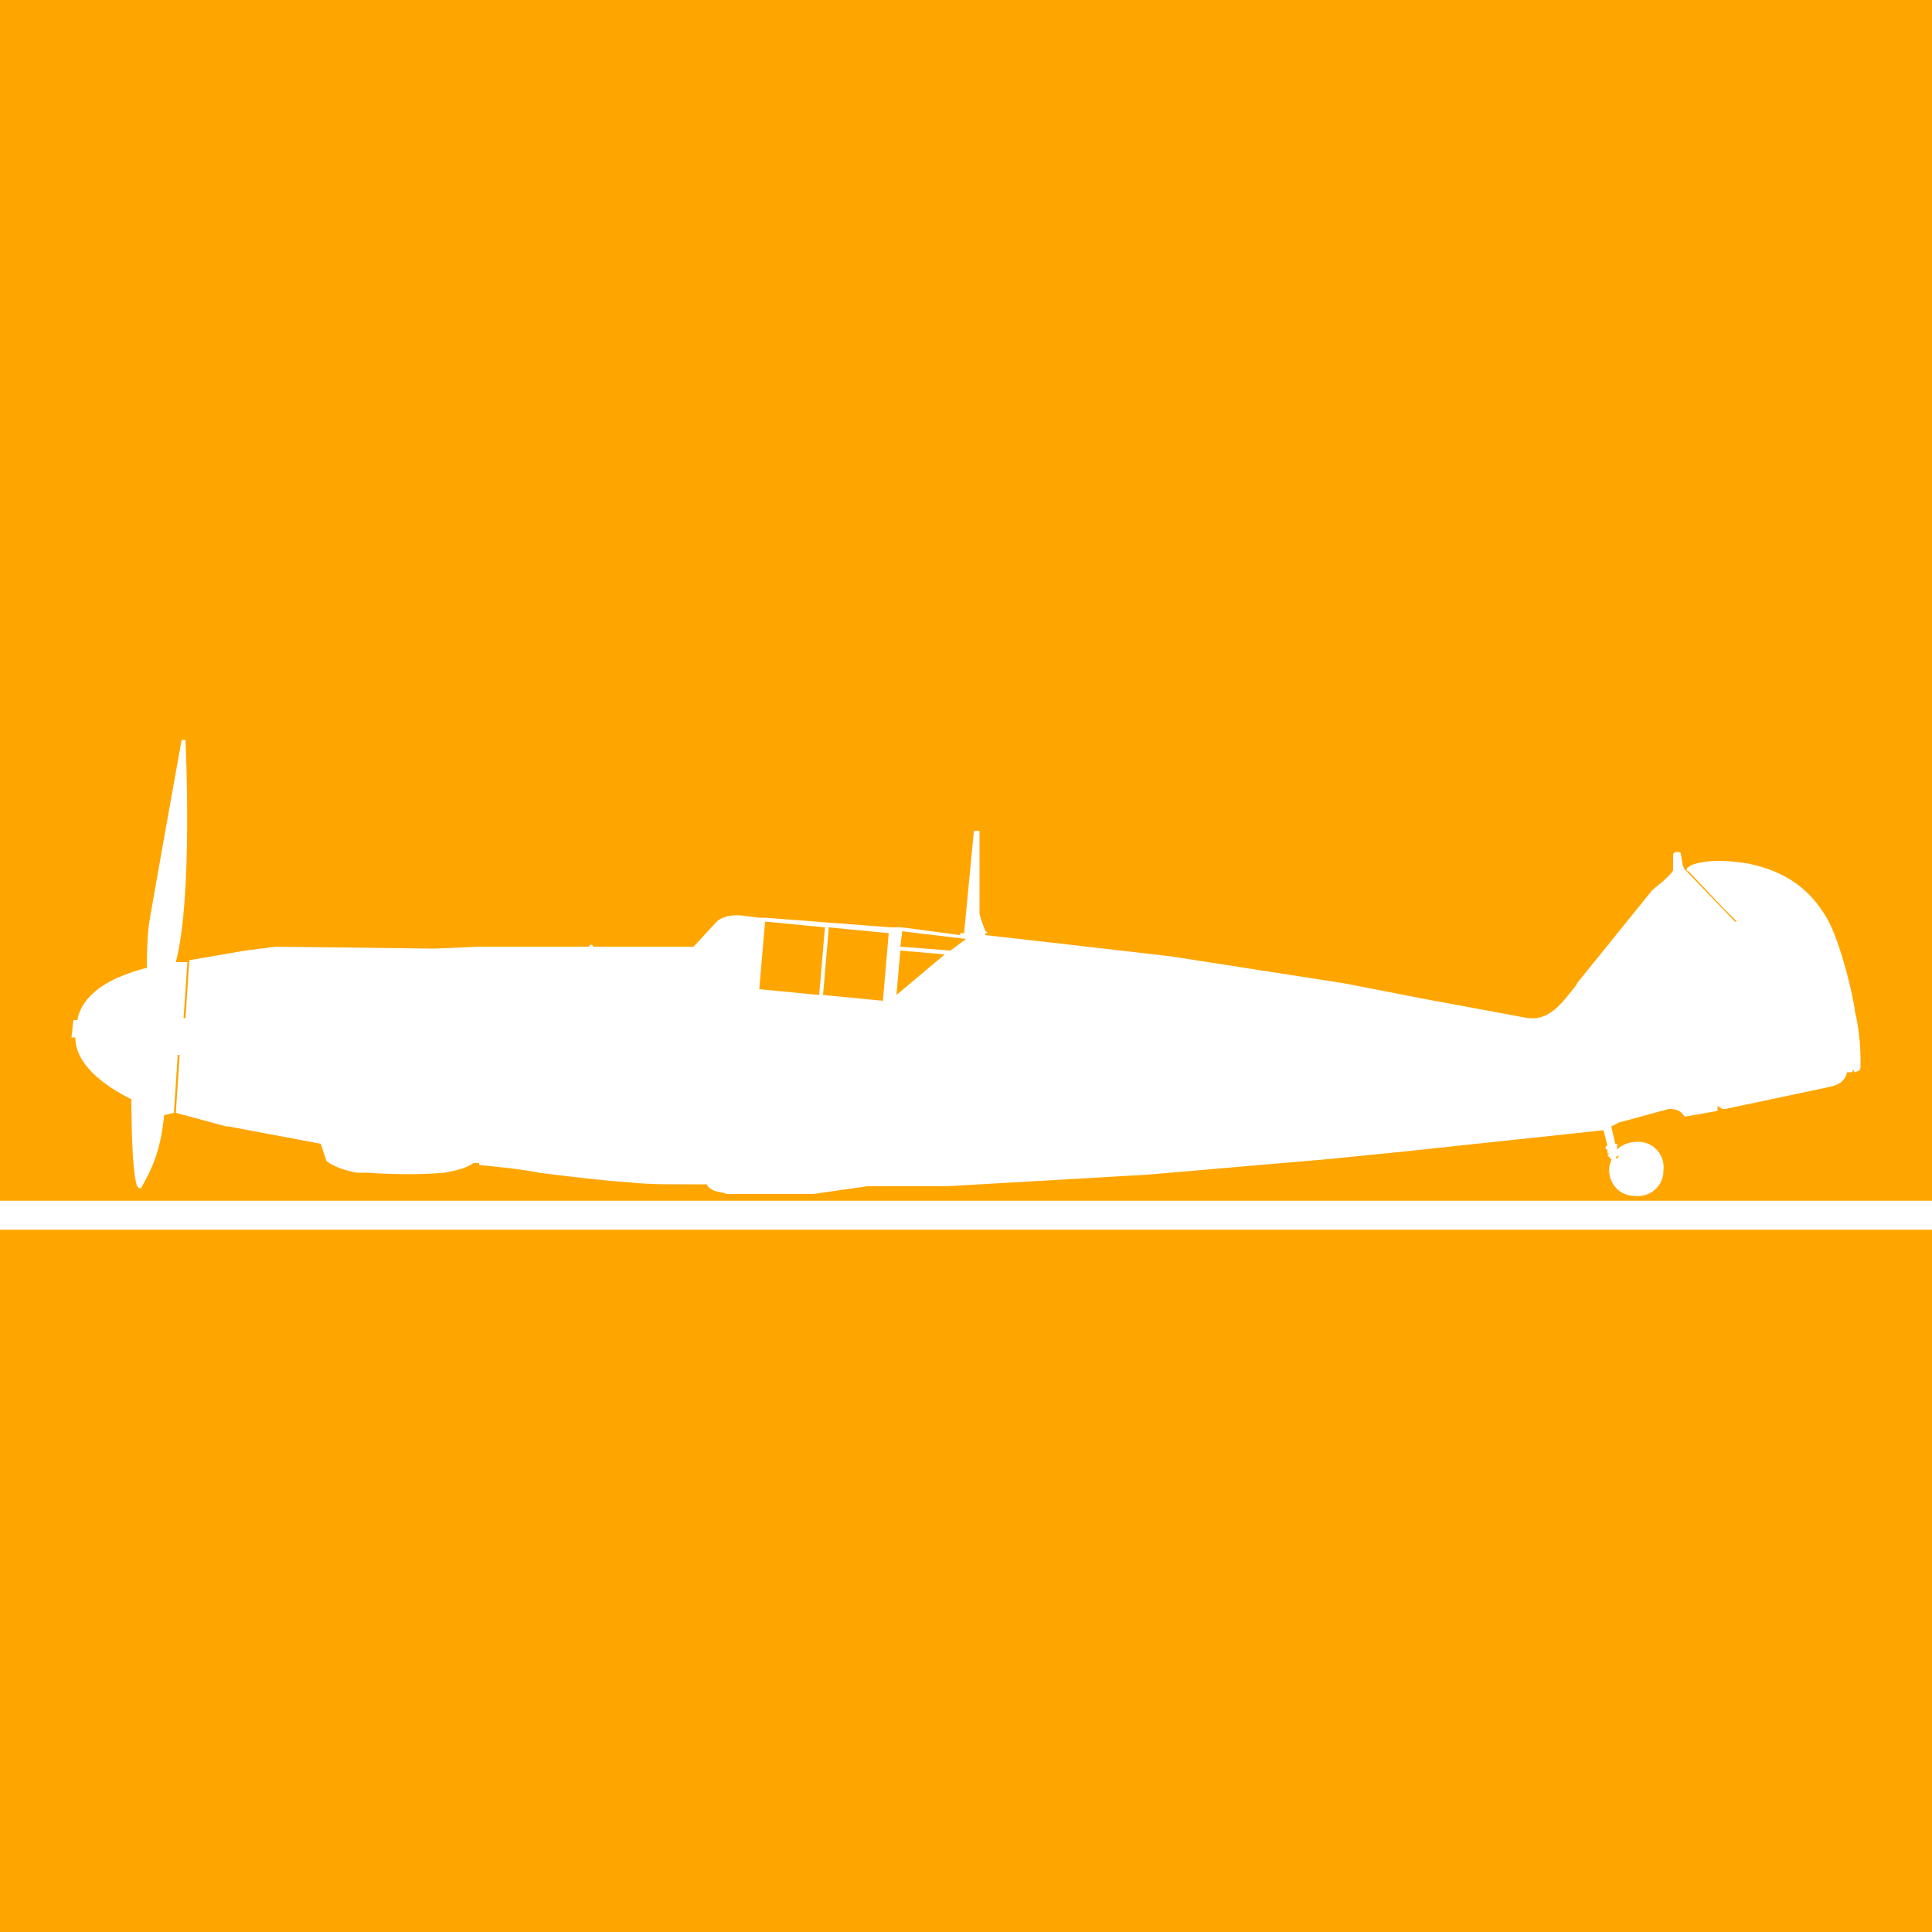 <?xml version="1.0" encoding="utf-8"?>
<!-- Generator: Adobe Illustrator 21.1.0, SVG Export Plug-In . SVG Version: 6.00 Build 0)  -->
<svg version="1.1" id="Warstwa_1" xmlns="http://www.w3.org/2000/svg" xmlns:xlink="http://www.w3.org/1999/xlink" x="0px" y="0px"
	 viewBox="0 0 100 100" style="enable-background:new 0 0 100 100;" xml:space="preserve">
<style type="text/css">
	.st0{fill:#FFA500;}
	.st1{fill:none;stroke:#FFFFFF;stroke-width:1.5;stroke-miterlimit:10;}
	.st2{fill:#FFFFFF;}
</style>
<rect class="st0" width="100" height="100"/>
<g>
	<g>
		<line class="st1" x1="0" y1="62.9" x2="100" y2="62.9"/>
	</g>
</g>
<path class="st2" d="M96,55.5c0.3-0.1,0.3-0.1,0.3-0.4c0-0.1,0-0.1,0-0.2c0-0.9-0.1-1.8-0.3-2.6l0-0.1l0,0c-0.3-1.7-0.9-3.7-1.4-4.6
	c-0.9-1.6-2.2-2.5-4.1-2.9c-1.2-0.2-2.3-0.2-3,0.1c-0.1,0.1-0.2,0.1-0.2,0.2c0,0,0,0.1,0.1,0.1l1.8,1.9l0,0l0,0l0.7,0.7l-0.1,0
	l-2.6-2.7l-0.1-0.2L87,44.2c0-0.1-0.1-0.1-0.2-0.1c-0.1,0-0.1,0-0.2,0.1L86.6,45c0,0.1-0.1,0.2-0.2,0.3c-0.1,0.1-0.1,0.1-0.2,0.2
	c-0.2,0.2-0.5,0.4-0.7,0.6l-3.8,4.7c-0.1,0.1-0.1,0.2-0.2,0.3c-0.5,0.6-1.2,1.7-2.3,1.6c0,0-0.1,0-0.1,0l-5.4-1v0l0,0l-4.1-0.8
	l-9-1.4l-5.2-0.6l0,0l0,0l0,0l-4.4-0.5l0,0l0,0l0,0l0,0l0,0l0-0.1l0.1,0l0,0c0,0,0-0.1-0.1-0.1c-0.1-0.3-0.2-0.5-0.3-0.9l0-4.2
	c0-0.1,0-0.1-0.1-0.1l-0.1,0c-0.1,0-0.1,0-0.1,0.1l-0.5,5.2l-0.2,0l0,0.1L46.7,48l0,0l-0.6,0l0,0l-6.5-0.5l0,0l-0.3,0l0,0l-0.8-0.1
	c0,0,0,0,0,0c-0.7-0.1-1.2,0.1-1.4,0.3l-1.2,1.3l-2,0l0,0l-1.2,0l0,0l-2,0c0,0,0-0.1-0.1-0.1l0,0c0,0-0.1,0-0.1,0.1l-5.7,0l-2.3,0.1
	l0,0L14.3,49l-1.6,0.2l-2.9,0.5l0,0l-0.2,3l-0.1,0l0.2-2.9l-0.4,0l0,0c-0.1,0-0.1,0-0.2,0c0,0,0,0,0,0c0.9-3.4,0.5-11.5,0.5-11.5
	l-0.2,0c0,0-1.6,8.9-1.7,9.6c-0.1,0.8-0.1,2.1-0.1,2.2c-0.5,0.1-1,0.3-1.5,0.5c-0.9,0.4-1.9,1.1-2.1,2.2l-0.2,0l-0.1,0.9l0.2,0
	c0,1.4,1.5,2.5,2.9,3.2c0,0.2,0,3.8,0.3,4.5c0,0,0.1,0.1,0.1,0.1c0.1,0,0.1,0,0.1,0c0,0,0,0,0,0c0.5-0.9,1-1.8,1.2-3.8c0,0,0,0,0,0
	c0,0,0.1,0,0.1,0l0,0L9,57.6l0.2-3l0.1,0l-0.2,3l2.6,0.7l0,0l0,0l0,0l0.1,0l4.8,0.9l0,0l0.3,0.9l0,0l0,0c0.4,0.3,1,0.5,1.6,0.6
	c0.2,0,0.3,0,0.5,0c1.5,0.1,2.8,0.1,4,0c0.5-0.1,1.1-0.2,1.5-0.5l0.3,0l0,0.1l0,0l0,0c1,0.1,2.1,0.2,3.1,0.4
	c1.6,0.2,3.2,0.4,4.7,0.5c0.9,0.1,1.7,0.1,2.5,0.1l1.5,0l0,0l0,0c0,0.1,0.1,0.2,0.3,0.3l0,0l0,0c0,0,0,0,0,0l0,0l0,0
	c0.2,0.1,0.5,0.1,0.7,0.2c0.2,0,0.4,0,0.5,0c0,0,0.1,0,0.1,0l3.9,0l0,0l0,0l0,0l0,0l2.8-0.4l4.1,0l10.4-0.6l9.3-0.8l4-0.4l0,0l0,0
	l0,0l10.3-1.1l0.2,0.8c-0.1,0-0.1,0.1-0.1,0.1c0,0,0,0.1,0.1,0.1c0,0,0,0,0,0.1c0,0,0,0.1,0,0.1c0,0,0,0,0.1,0c0,0,0,0,0,0
	c0,0,0,0,0,0l0,0l0,0l-0.1,0.1l0,0l0,0c0.1,0.1,0.1,0.1,0.2,0.2c0,0.1-0.1,0.3-0.1,0.4c-0.1,0.8,0.5,1.5,1.3,1.5
	c0.8,0.1,1.5-0.5,1.5-1.3c0.1-0.8-0.5-1.5-1.3-1.5c-0.4,0-0.8,0.1-1.1,0.4c0,0,0-0.1,0-0.1c0,0,0,0,0-0.1c0,0,0-0.1,0-0.1
	c0,0,0,0-0.1,0l-0.2-0.9l0.4-0.2l2.2-0.6c0.1,0,0.3-0.1,0.4-0.1c0.4,0,0.6,0.1,0.8,0.4l0,0l1.7-0.3l0,0l0-0.3c0,0,0,0.1,0.1,0.1
	c0,0,0.1,0.1,0.2,0.1c0,0,0.1,0,0.1,0l5.2-1.1c0.6-0.1,1-0.3,1.1-0.8l0.2,0l0,0c0,0,0.1,0,0.1-0.1l0-0.1c0,0,0-0.1-0.1-0.1L96,55.5
	C95.9,55.5,95.9,55.5,96,55.5L96,55.5z M35.5,49.8L35.5,49.8L35.5,49.8L35.5,49.8z M42.4,51.5l-3.1-0.3l0.3-3.5l3.1,0.3L42.4,51.5z
	 M45.7,51.8l-3.1-0.3l0.3-3.5l3.1,0.3L45.7,51.8z M48.9,49.4l-2.5,2.1l0.2-2.3L48.9,49.4L48.9,49.4L48.9,49.4z M49.2,49.2l-2.6-0.2
	l0.1-0.8l0.8,0.1l2.5,0.3L49.2,49.2z M83.8,59.8L83.7,60c0,0,0-0.1-0.1-0.1L83.8,59.8z"/>
</svg>
